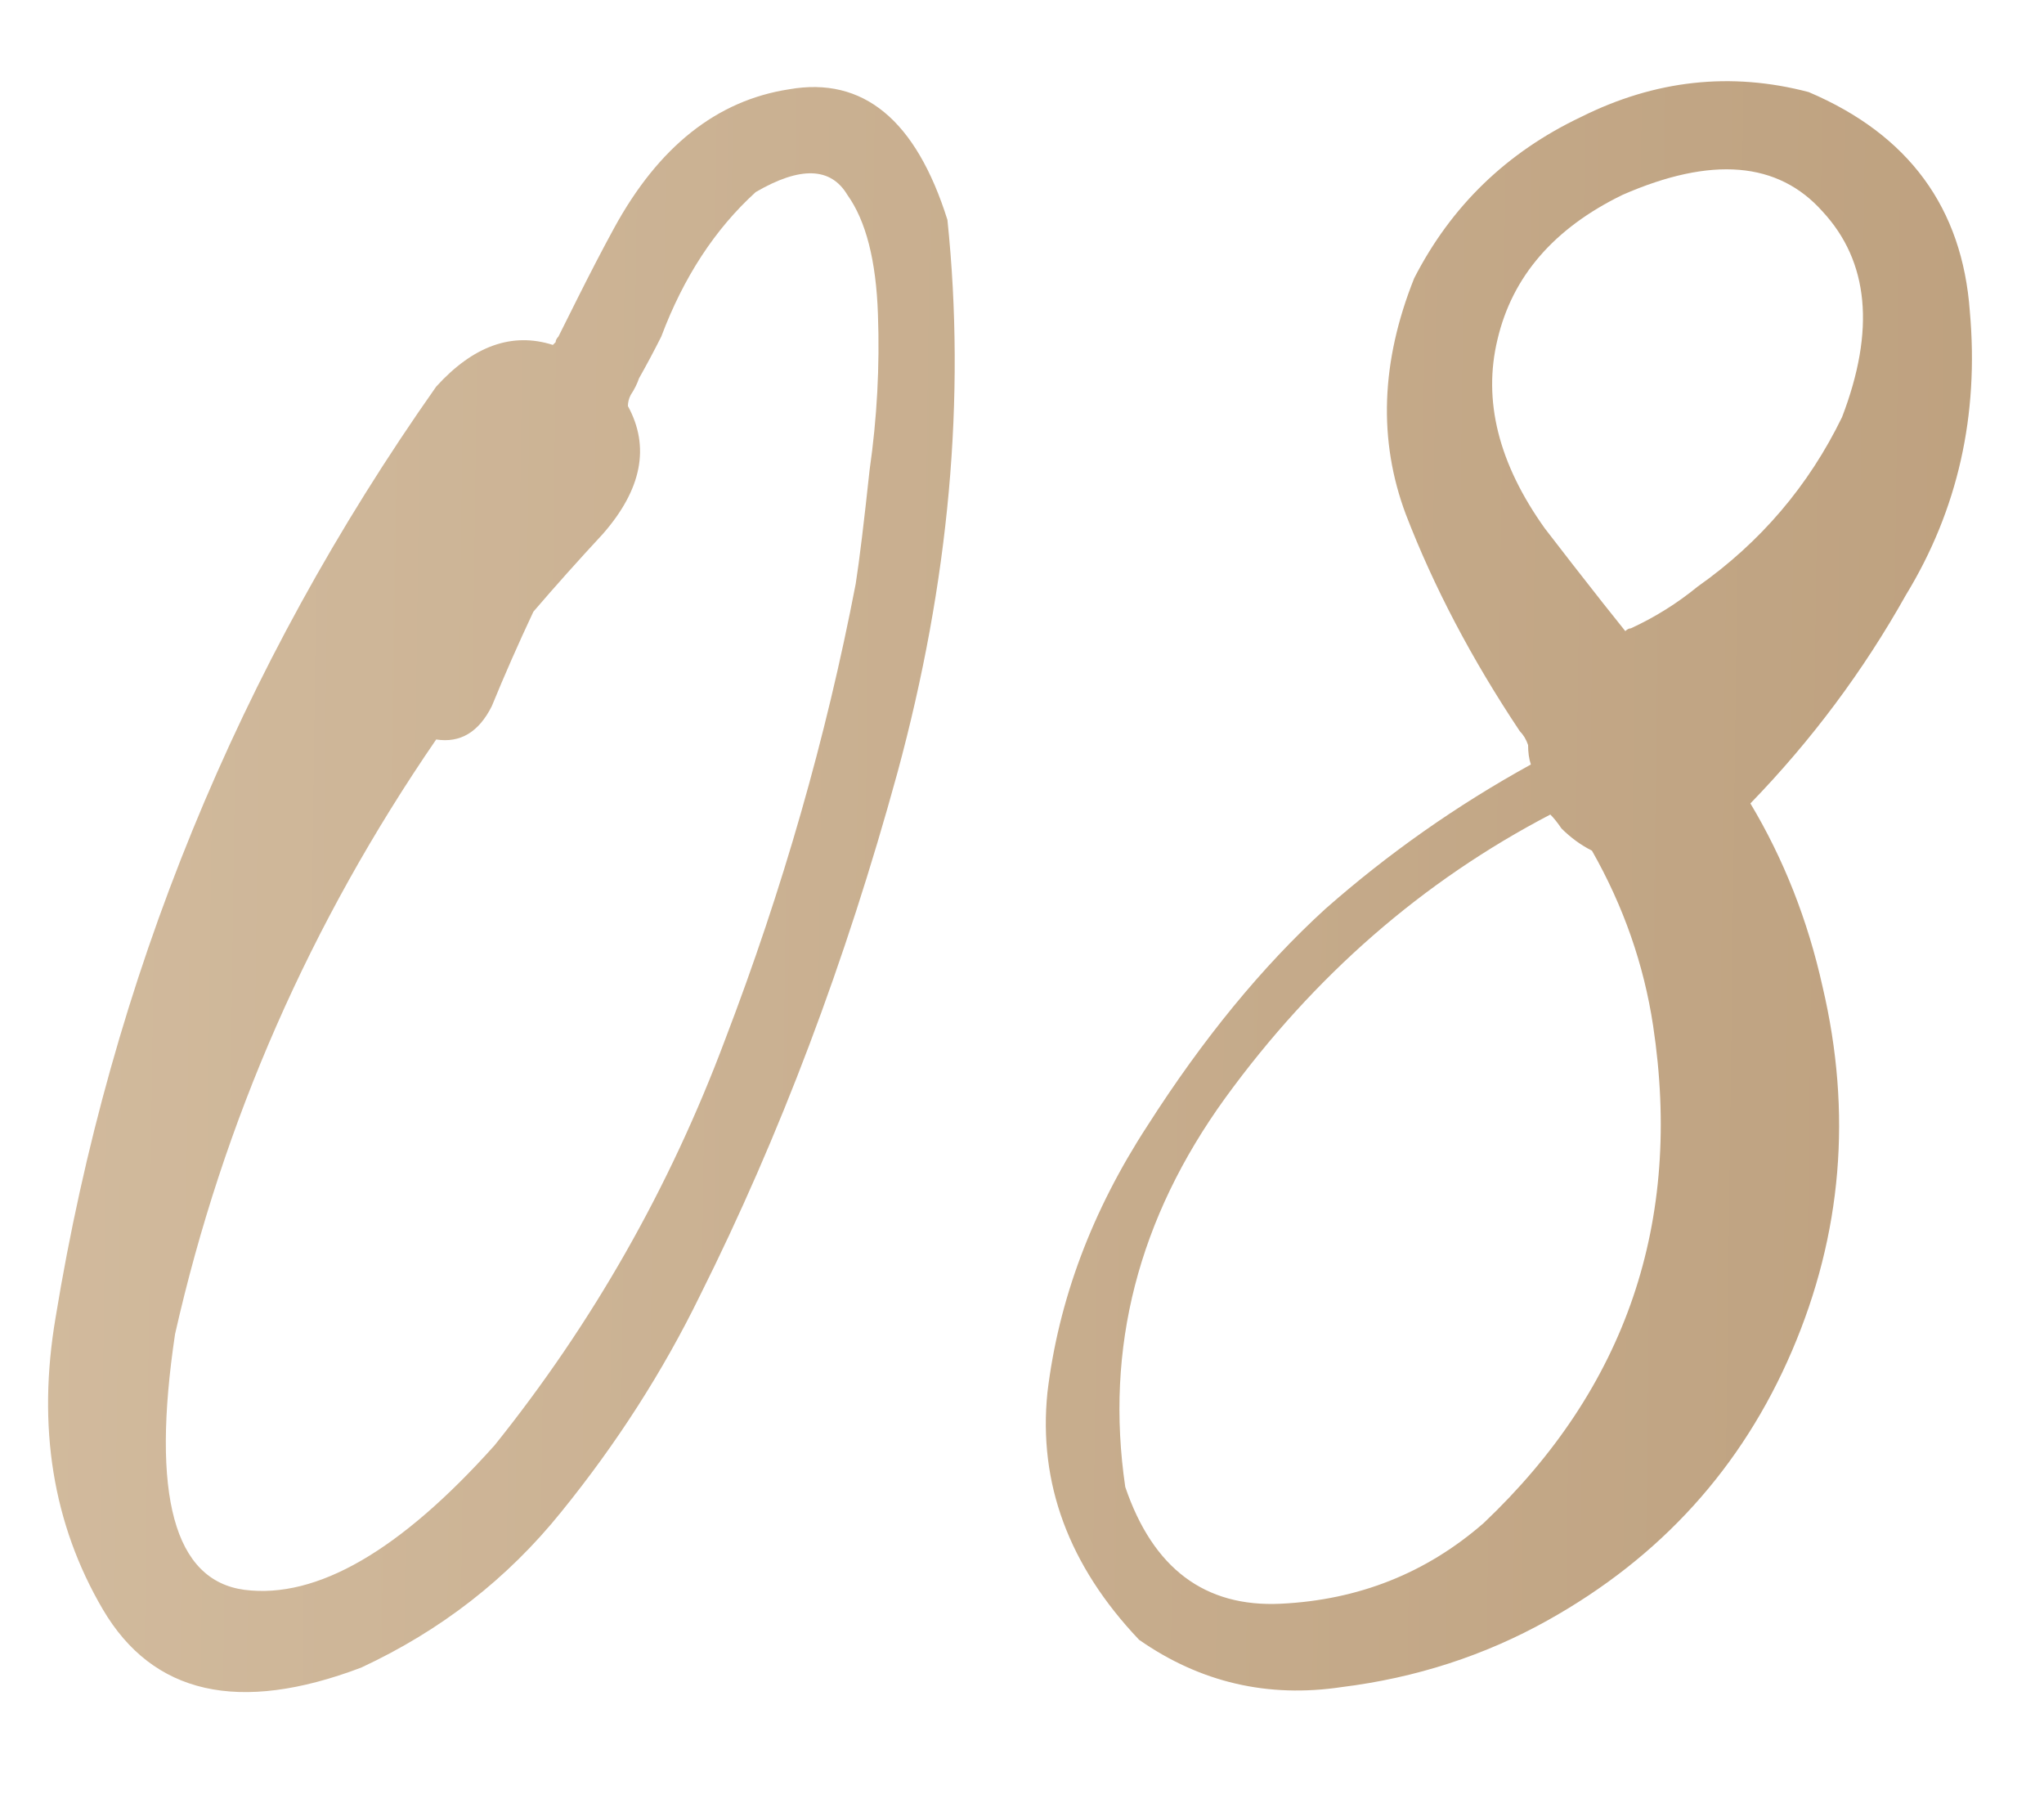 <?xml version="1.0" encoding="UTF-8"?> <svg xmlns="http://www.w3.org/2000/svg" width="25" height="22" viewBox="0 0 25 22" fill="none"> <path d="M11.588 2.689C11.814 4.864 11.61 7.118 10.976 9.451C10.342 11.762 9.538 13.891 8.563 15.84C8.11 16.768 7.544 17.652 6.864 18.49C6.207 19.306 5.392 19.94 4.418 20.393C2.922 20.96 1.869 20.722 1.257 19.68C0.646 18.637 0.453 17.448 0.68 16.112C1.359 11.966 2.911 8.171 5.335 4.728C5.788 4.229 6.264 4.059 6.762 4.218C6.762 4.218 6.774 4.207 6.796 4.184C6.796 4.161 6.808 4.139 6.83 4.116C6.898 3.98 6.978 3.821 7.068 3.64C7.227 3.323 7.374 3.04 7.51 2.791C8.054 1.794 8.767 1.228 9.651 1.092C10.557 0.933 11.203 1.465 11.588 2.689ZM10.466 7.14C10.512 6.846 10.568 6.381 10.636 5.747C10.727 5.113 10.761 4.478 10.738 3.844C10.716 3.187 10.591 2.7 10.364 2.383C10.161 2.043 9.787 2.032 9.243 2.349C8.745 2.802 8.36 3.391 8.088 4.116C7.997 4.297 7.906 4.467 7.816 4.626C7.793 4.694 7.759 4.762 7.714 4.83C7.691 4.875 7.68 4.92 7.68 4.966C7.952 5.464 7.85 5.985 7.374 6.529C7.08 6.846 6.796 7.163 6.524 7.48C6.343 7.865 6.173 8.25 6.015 8.636C5.856 8.953 5.63 9.089 5.335 9.043C3.795 11.286 2.73 13.71 2.141 16.315C1.846 18.286 2.13 19.328 2.99 19.442C3.874 19.555 4.893 18.966 6.049 17.675C7.249 16.18 8.19 14.526 8.869 12.713C9.572 10.878 10.104 9.021 10.466 7.14ZM22.122 1.126C23.346 1.647 24.002 2.542 24.093 3.81C24.206 5.079 23.946 6.234 23.311 7.276C22.79 8.205 22.156 9.055 21.409 9.825C21.816 10.505 22.111 11.252 22.292 12.068C22.654 13.608 22.53 15.092 21.918 16.519C21.306 17.947 20.31 19.045 18.928 19.816C18.158 20.246 17.319 20.518 16.413 20.631C15.507 20.767 14.68 20.575 13.932 20.053C13.072 19.147 12.698 18.139 12.811 17.029C12.947 15.896 13.355 14.809 14.034 13.767C14.714 12.702 15.439 11.819 16.209 11.116C16.98 10.437 17.818 9.848 18.724 9.349C18.701 9.281 18.69 9.202 18.69 9.111C18.667 9.043 18.633 8.987 18.588 8.941C17.999 8.058 17.535 7.174 17.195 6.291C16.855 5.385 16.889 4.422 17.297 3.402C17.75 2.519 18.429 1.862 19.336 1.431C20.242 0.978 21.171 0.876 22.122 1.126ZM18.146 18.626C19.891 16.972 20.582 14.945 20.219 12.543C20.106 11.796 19.857 11.082 19.471 10.403C19.336 10.335 19.211 10.244 19.098 10.131C19.052 10.063 19.007 10.006 18.962 9.961C17.399 10.776 16.073 11.932 14.986 13.427C13.921 14.899 13.513 16.485 13.763 18.184C14.102 19.181 14.737 19.657 15.666 19.612C16.617 19.566 17.444 19.238 18.146 18.626ZM22.53 5.101C22.938 4.037 22.858 3.198 22.292 2.587C21.748 1.975 20.933 1.907 19.845 2.383C19.007 2.791 18.497 3.38 18.316 4.15C18.135 4.898 18.328 5.668 18.894 6.461C19.12 6.755 19.358 7.061 19.608 7.378C19.698 7.492 19.789 7.605 19.879 7.718C19.902 7.695 19.925 7.684 19.947 7.684C20.242 7.548 20.514 7.378 20.763 7.174C21.533 6.631 22.122 5.94 22.53 5.101Z" fill="url(#paint0_linear_303_722)"></path> <defs> <linearGradient id="paint0_linear_303_722" x1="0" y1="-30" x2="26.051" y2="-29.669" gradientUnits="userSpaceOnUse"> <stop stop-color="#D2BB9E"></stop> <stop offset="1" stop-color="#BDA07E"></stop> </linearGradient> </defs> </svg> 